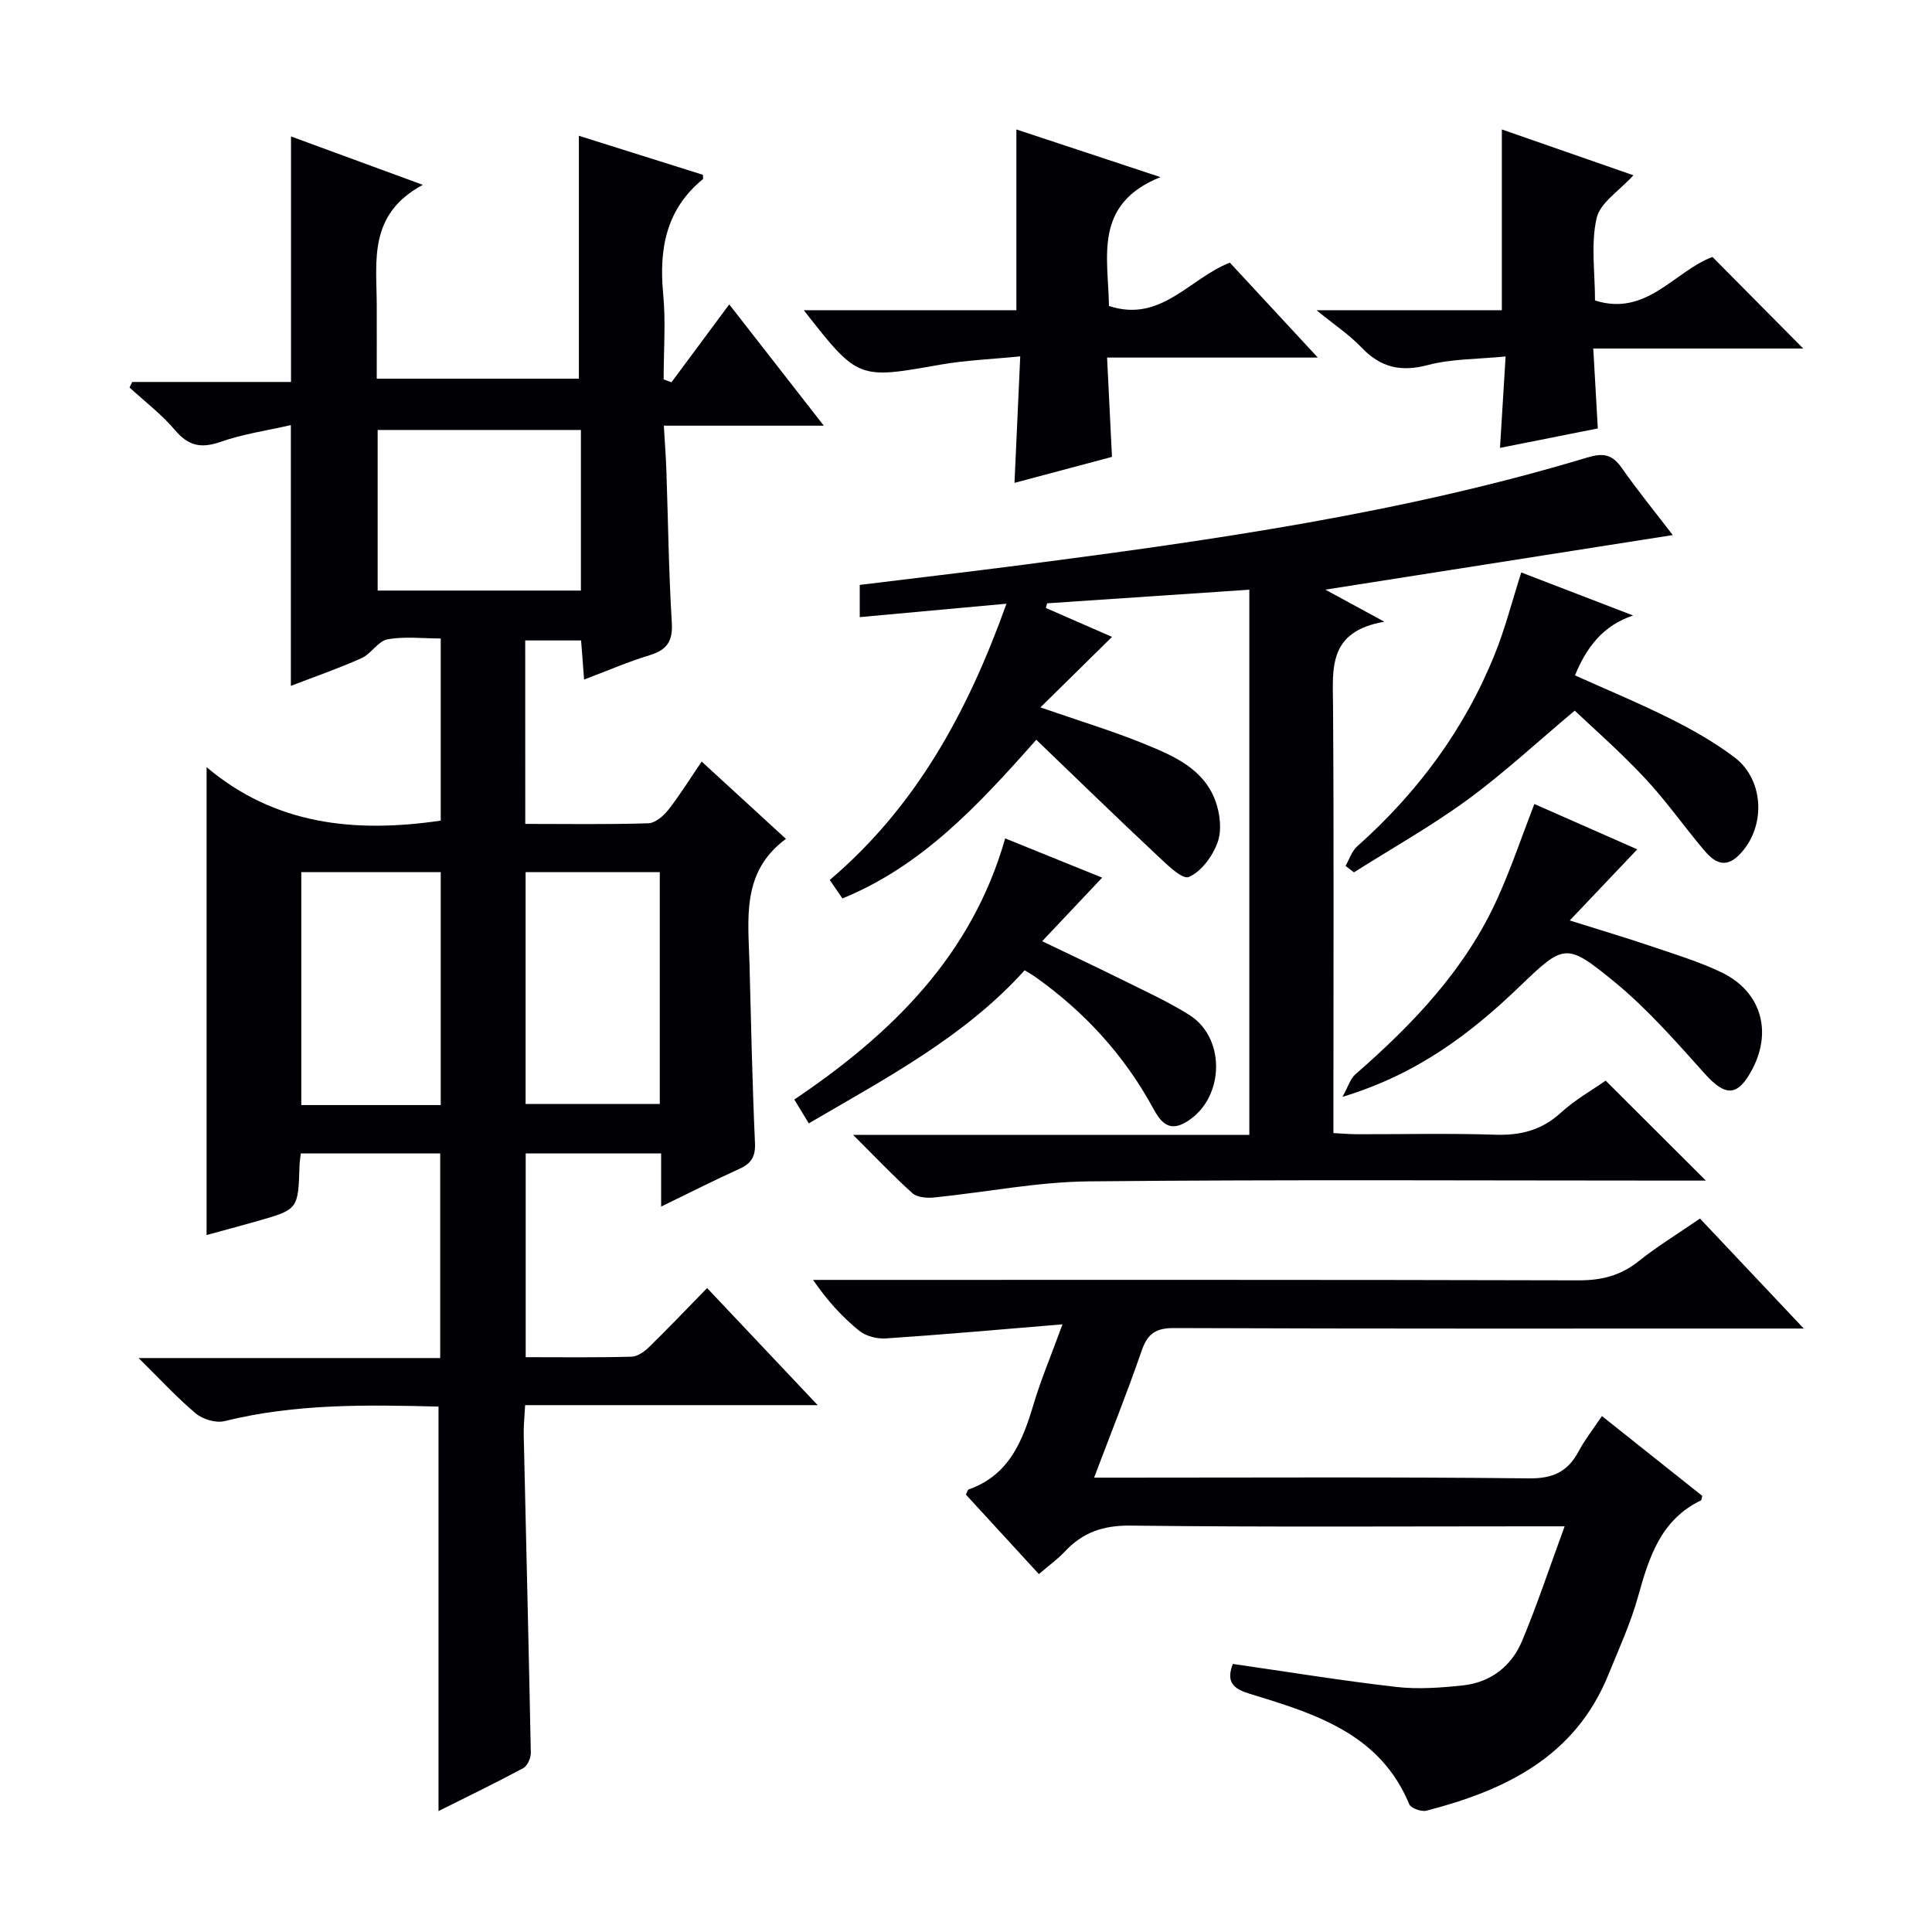 <svg enable-background="new 0 0 400 400" viewBox="0 0 400 400" xmlns="http://www.w3.org/2000/svg"><path d="m108.75 170.58c8.86 0 17.18.14 25.48-.13 1.44-.05 3.16-1.53 4.16-2.81 2.43-3.11 4.52-6.49 6.88-9.97 5.83 5.35 11.33 10.39 17.45 16.01-9.33 6.87-7.78 16.64-7.54 26.05.32 12.31.58 24.62 1.13 36.92.12 2.82-.75 4.23-3.21 5.34-5.26 2.38-10.41 5-16.22 7.82 0-4.05 0-7.34 0-11.01-9.46 0-18.54 0-28.04 0v42.19c7.36 0 14.64.1 21.92-.1 1.26-.03 2.7-1.09 3.69-2.06 3.93-3.84 7.72-7.82 11.95-12.15 7.53 7.97 14.82 15.69 22.89 24.24-20.81 0-40.39 0-60.57 0-.11 2.28-.33 4.19-.29 6.1.49 21.95 1.04 43.91 1.47 65.86.02 1.08-.69 2.72-1.56 3.19-5.83 3.13-11.79 6.01-17.55 8.89 0-28.03 0-55.7 0-83.74-14.73-.38-29.61-.64-44.32 3.01-1.77.44-4.47-.37-5.92-1.58-3.9-3.26-7.36-7.05-11.85-11.48h62.44c0-14.27 0-28.12 0-42.37-9.58 0-19.13 0-28.86 0-.11.96-.25 1.76-.27 2.56-.28 9.02-.27 9.03-8.68 11.44-3.64 1.04-7.31 2.01-10.56 2.9 0-31.96 0-63.82 0-96.87 14.19 11.99 30.74 13.67 48.48 11.07 0-12.31 0-24.7 0-37.71-3.84 0-7.53-.47-11.02.18-1.96.37-3.38 3-5.37 3.89-4.67 2.1-9.54 3.78-14.64 5.74 0-17.82 0-35.29 0-53.99-4.88 1.12-9.89 1.84-14.58 3.48-4.02 1.4-6.64.83-9.41-2.44-2.76-3.26-6.24-5.91-9.41-8.82.19-.38.38-.77.56-1.15h32.87c0-17.08 0-33.6 0-50.83 8.59 3.15 17.16 6.3 27.29 10.02-11.3 6.07-9.58 15.66-9.54 24.73.02 4.99 0 9.98 0 15.4h41.85c0-16.7 0-33.4 0-50.29 8.33 2.62 17.01 5.35 25.67 8.08 0 .35.13.8-.02.92-7.58 6.22-9.08 14.39-8.2 23.67.56 5.87.1 11.84.1 17.76.54.2 1.08.4 1.62.61 3.85-5.19 7.7-10.38 11.96-16.13 6.55 8.39 12.73 16.32 19.58 25.11-11.34 0-21.82 0-33.12 0 .21 3.59.43 6.47.53 9.35.36 10.47.48 20.96 1.12 31.41.24 3.87-.99 5.66-4.58 6.76-4.42 1.34-8.68 3.2-13.58 5.04-.22-2.9-.41-5.3-.62-8.09-3.83 0-7.52 0-11.57 0 .01 12.46.01 24.86.01 37.98zm11.52-81.56c-14.33 0-28.24 0-42.08 0v33.25h42.08c0-11.2 0-22.09 0-33.25zm-29.02 139.77c0-16.32 0-32.22 0-48.23-9.89 0-19.44 0-28.87 0v48.23zm45.35-48.22c-9.64 0-18.69 0-27.78 0v47.99h27.78c0-16.14 0-31.9 0-47.99z" fill="#010105"/><path d="m208.38 124.99c-10.57.97-20.27 1.85-30.38 2.78 0-2.07 0-4.12 0-6.67 11.21-1.38 22.55-2.7 33.87-4.17 39.35-5.11 78.62-10.71 116.74-22.2 3.27-.99 5.15-.7 7.12 2.1 3.44 4.89 7.22 9.54 10.6 13.95-23.4 3.68-46.95 7.38-71.93 11.3 4.51 2.45 7.64 4.15 12.21 6.64-11.67 2.01-10.68 9.65-10.62 17.29.19 27.49.08 54.98.08 82.47v6.11c1.79.09 3.37.24 4.96.24 9.5.02 19-.22 28.49.1 5.28.18 9.66-.92 13.64-4.56 2.91-2.66 6.43-4.64 9.27-6.64 6.92 6.9 13.57 13.54 20.75 20.7-2.05 0-3.93 0-5.81 0-40.65 0-81.3-.24-121.95.16-10.7.11-21.37 2.26-32.07 3.34-1.47.15-3.47-.02-4.45-.9-3.93-3.52-7.56-7.37-12.28-12.07h82.04c0-37.88 0-75.09 0-112.87-14.13.95-27.99 1.89-41.86 2.82-.09.32-.18.64-.27.96 4.88 2.13 9.76 4.27 13.7 5.99-4.62 4.55-9.4 9.26-14.82 14.6 8.22 2.85 15.01 4.9 21.55 7.57 5.98 2.45 12.25 5.1 14.69 11.82.95 2.61 1.35 6.05.44 8.56-1.03 2.85-3.38 6.07-5.98 7.16-1.39.58-4.72-2.78-6.82-4.74-8.2-7.68-16.25-15.52-24.74-23.67-12.19 13.78-23.75 26.15-40.13 32.85-.82-1.19-1.64-2.37-2.63-3.82 17.91-15.22 28.58-34.83 36.59-57.2z" fill="#010105"/><path d="m215.09 325.9c-5.33-5.81-10.25-11.17-15.11-16.46.27-.53.35-.99.57-1.07 8.39-2.95 11.18-10.04 13.46-17.7 1.51-5.06 3.58-9.95 5.97-16.48-12.94 1.07-24.76 2.13-36.6 2.92-1.82.12-4.13-.48-5.52-1.61-3.47-2.83-6.54-6.15-9.52-10.51h4.98c51.16 0 102.33-.05 153.49.09 4.74.01 8.67-.95 12.4-3.92 3.88-3.1 8.15-5.71 12.75-8.87 6.87 7.28 13.66 14.47 21.49 22.77-2.93 0-4.63 0-6.33 0-41.33 0-82.66.06-124-.1-3.84-.02-5.53 1.16-6.75 4.69-2.97 8.59-6.35 17.04-9.85 26.28h6.03c28 0 56-.16 84 .15 5.01.06 8.07-1.41 10.31-5.64 1.24-2.33 2.9-4.43 4.8-7.26 7.1 5.65 14.02 11.15 20.77 16.52-.16.65-.15.89-.24.93-8.36 4.02-10.78 11.78-13.04 19.9-1.55 5.57-4 10.91-6.19 16.29-6.89 16.9-21.29 23.85-37.63 28.06-1.05.27-3.22-.5-3.56-1.33-5.88-14.19-18.71-18.49-31.73-22.47-3.37-1.03-6.65-1.79-4.8-6.58 11.26 1.62 22.51 3.46 33.82 4.76 4.55.52 9.26.17 13.84-.32 5.73-.62 10.02-3.96 12.21-9.16 3.13-7.45 5.66-15.15 8.83-23.77-2.93 0-4.66 0-6.38 0-27.83 0-55.67.18-83.5-.15-5.67-.07-9.92 1.41-13.64 5.42-1.47 1.55-3.24 2.82-5.33 4.62z" fill="#010105"/><path d="m210.43 64.23c0-12.91 0-24.82 0-37.43 9.44 3.12 18.89 6.25 29.83 9.87-13.97 5.61-10.8 16.59-10.66 26.68 10.77 3.55 16.67-5.73 25.03-8.97 5.75 6.2 11.56 12.48 18.21 19.65-15.1 0-28.96 0-43.63 0 .35 7.11.67 13.66 1.01 20.56-6.5 1.73-13.18 3.52-20.18 5.38.39-8.54.76-16.79 1.19-26.19-5.96.6-11.35.8-16.61 1.73-16.96 3-16.95 3.11-28.2-11.28z" fill="#010105"/><path d="m310.56 92.73c.37-6.08.73-11.98 1.16-18.93-5.79.58-11.13.47-16.1 1.78-5.6 1.47-9.78.52-13.73-3.63-2.5-2.63-5.61-4.69-9.32-7.72h38.37c0-12.68 0-24.74 0-37.43 8.79 3.06 17.85 6.22 27.24 9.49-2.88 3.19-6.89 5.66-7.62 8.88-1.22 5.37-.33 11.21-.33 17.04 10.71 3.42 16.47-6.11 24.32-9.01 6.16 6.22 12.24 12.35 18.79 18.96-14.3 0-28.56 0-43.47 0 .34 6 .63 11.08.94 16.54-6.58 1.31-13.34 2.65-20.25 4.03z" fill="#010105"/><path d="m314.96 118.52c7.48 2.88 15.32 5.89 23.16 8.91-6.22 2.06-9.63 6.55-12.04 12.4 6.62 2.98 13.34 5.76 19.83 9.01 4.58 2.29 9.11 4.87 13.19 7.95 6.35 4.8 6.52 14.85.81 20.37-2.95 2.85-5.22 1.1-7.14-1.18-4.19-4.96-7.92-10.32-12.36-15.03-5.2-5.53-10.94-10.55-14.38-13.82-7.95 6.67-14.78 13.03-22.26 18.49s-15.61 10.03-23.45 14.99c-.58-.45-1.16-.89-1.74-1.34.79-1.36 1.29-3.04 2.4-4.03 12.51-11.14 22.26-24.27 28.51-39.83 2.16-5.34 3.58-10.98 5.47-16.89z" fill="#010105"/><path d="m317.67 166.46c7.32 3.23 14.4 6.35 21.31 9.39-4.61 4.85-8.92 9.38-13.98 14.72 6.36 2 11.66 3.58 16.9 5.35 4.86 1.65 9.82 3.16 14.44 5.36 8.18 3.88 10.65 12.09 6.48 20.04-3.04 5.79-5.57 5.78-9.92.92-5.95-6.63-11.89-13.43-18.75-19.04-9.92-8.12-10.35-7.77-19.59 1.1-10.18 9.78-21.22 18.14-36.62 22.79 1.24-2.22 1.65-3.77 2.64-4.63 12-10.46 22.89-21.84 29.51-36.58 2.79-6.18 4.96-12.64 7.58-19.42z" fill="#010105"/><path d="m228.19 181.71c-4.2 4.45-8.02 8.5-12.42 13.16 6.15 2.96 11.49 5.46 16.77 8.08 4.61 2.3 9.34 4.44 13.69 7.18 7.94 5 7.19 18.09-1.17 22.46-3.27 1.71-4.93-.59-6.27-3.05-5.98-11.02-14.21-20.01-24.4-27.25-.65-.46-1.36-.85-2.25-1.4-12.48 13.82-28.57 22.25-44.69 31.69-1-1.64-1.89-3.1-3-4.93 20.13-13.57 36.76-29.79 43.66-54.07 7.03 2.86 13.55 5.49 20.08 8.13z" fill="#010105"/></svg>
